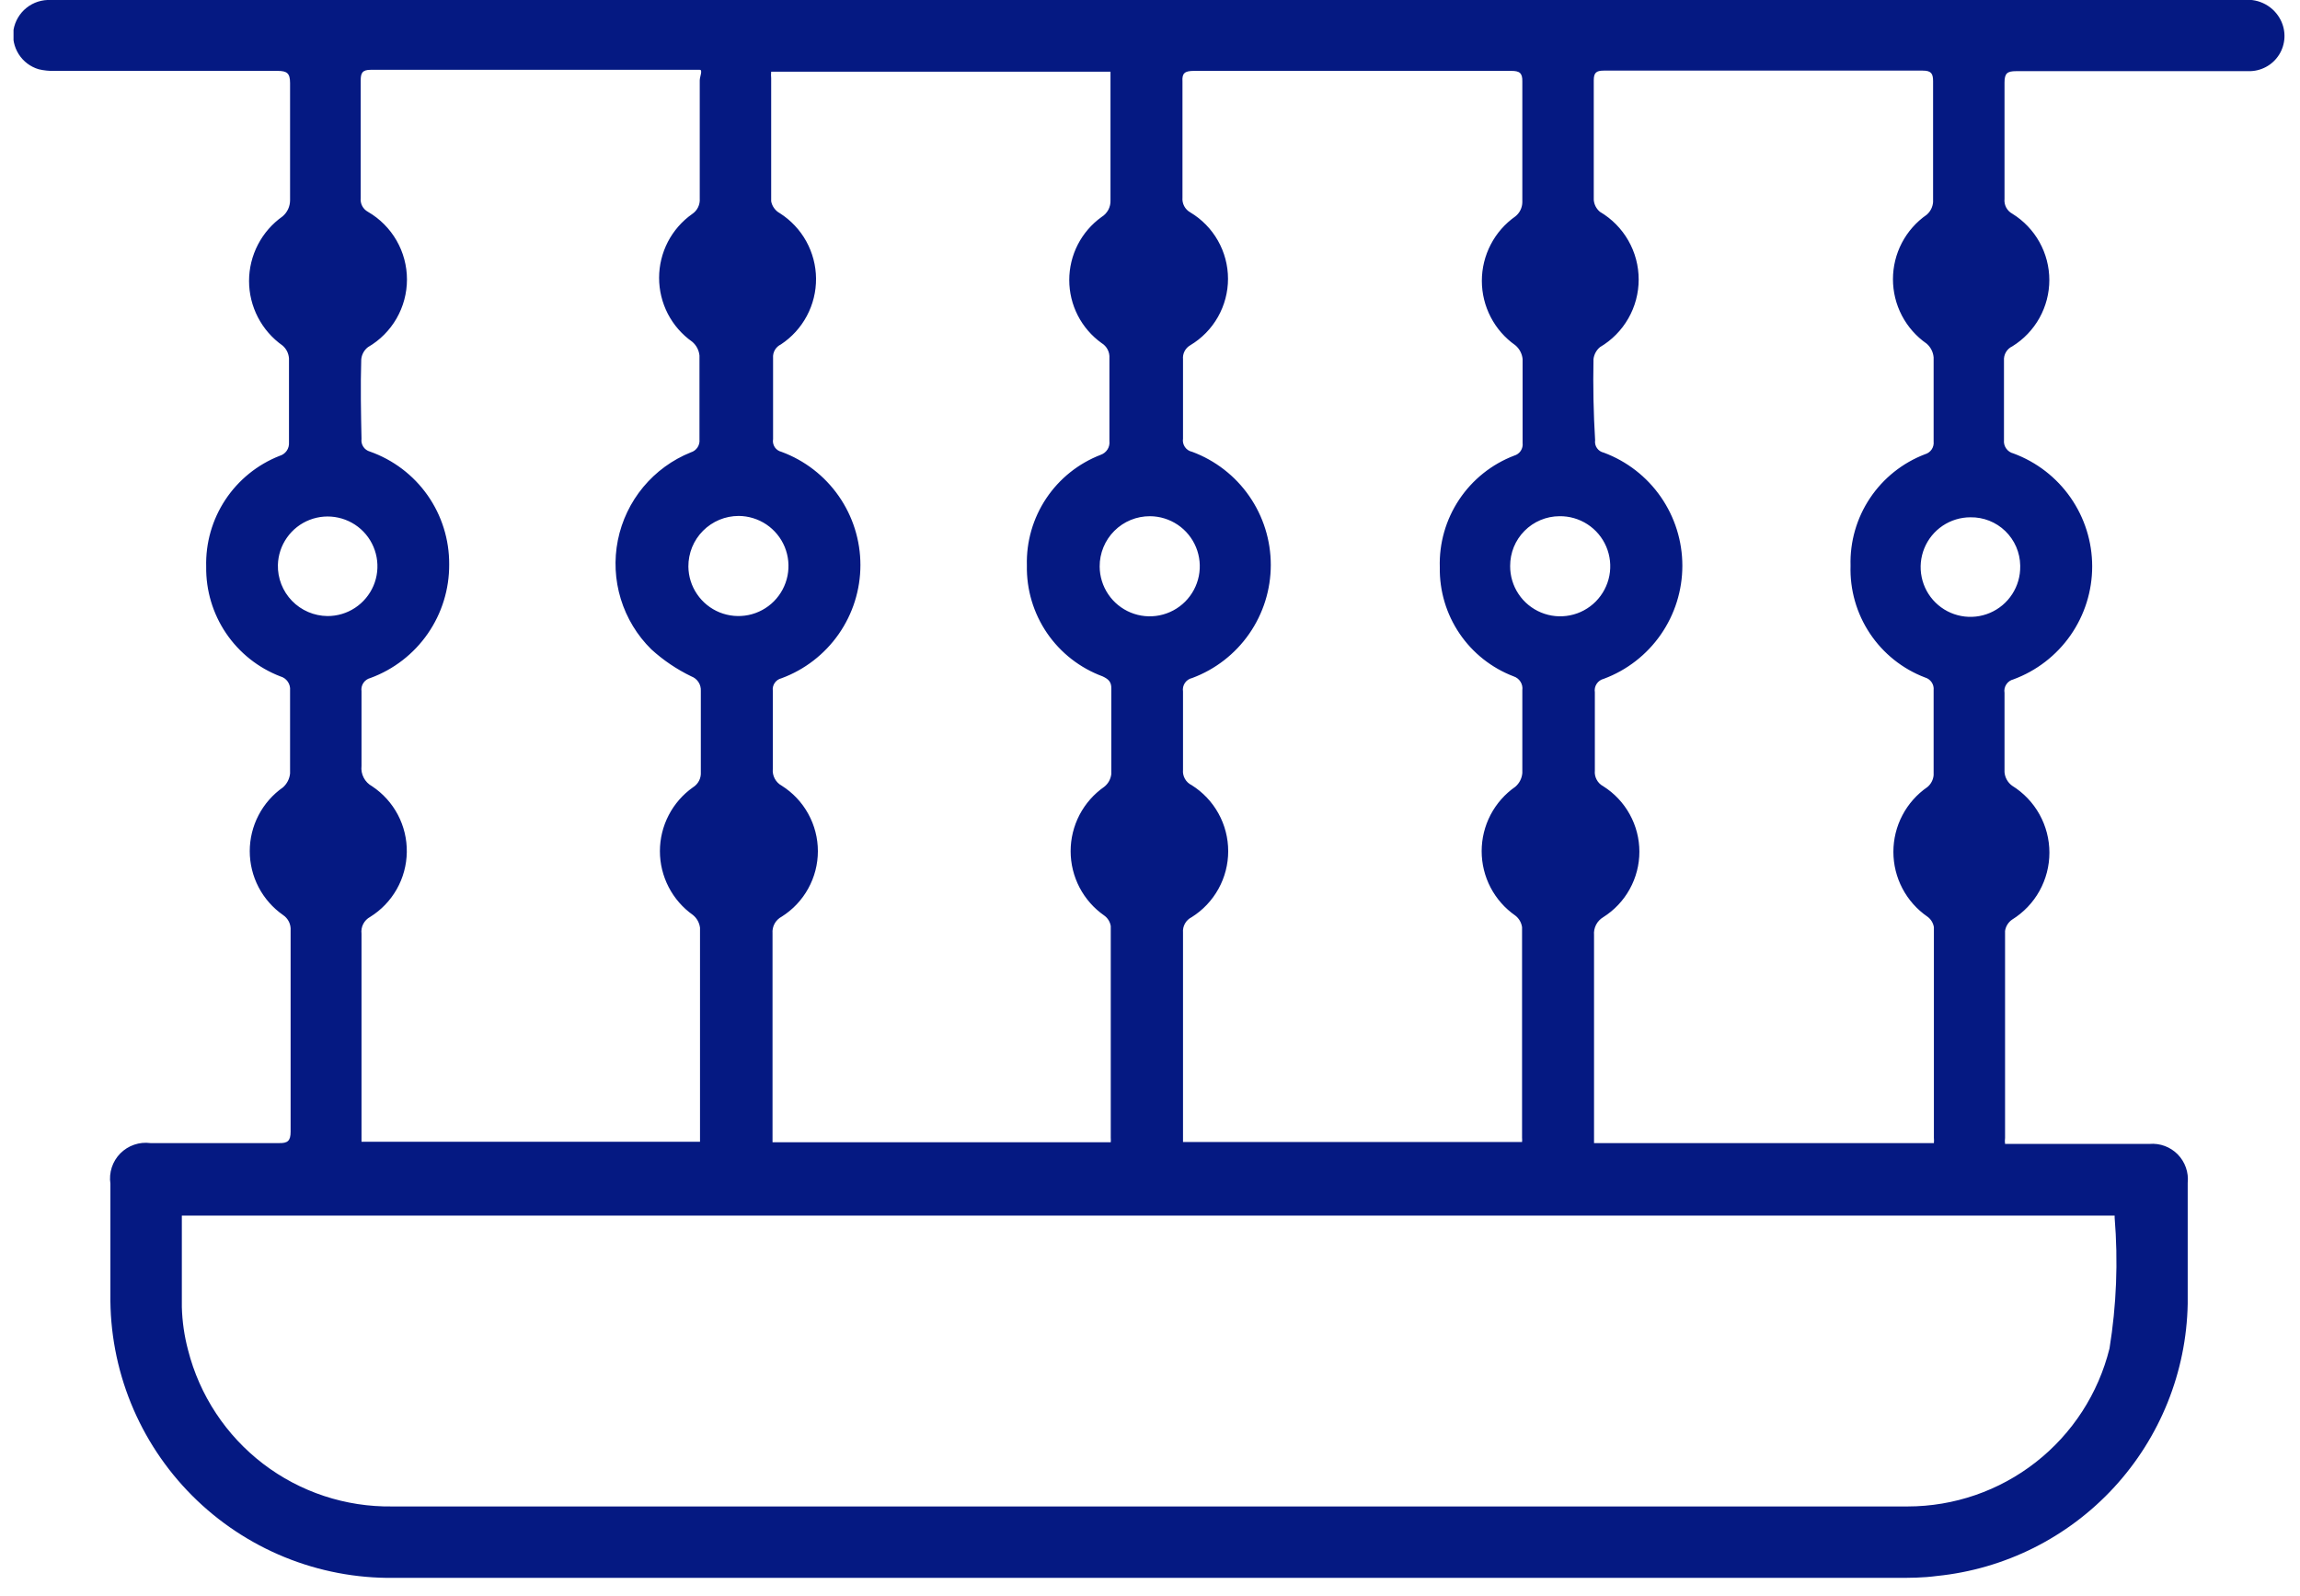 <?xml version="1.0" encoding="UTF-8"?> <svg xmlns="http://www.w3.org/2000/svg" width="85" height="59" viewBox="0 0 85 59" fill="none"> <g clip-path="url(#clip0_226_25)"> <path d="M84.29 0.75C84.167 0.501 83.971 0.296 83.727 0.162C83.484 0.028 83.206 -0.029 82.93 -1.14543e-05H1.88C1.555 -0.017 1.235 0.085 0.981 0.288C0.727 0.491 0.556 0.78 0.5 1.1C0.453 1.415 0.521 1.735 0.692 2.004C0.863 2.272 1.125 2.47 1.43 2.56C1.623 2.606 1.821 2.626 2.02 2.62H10.26C10.61 2.62 10.72 2.71 10.72 3.07C10.72 4.51 10.72 5.96 10.72 7.4C10.72 7.514 10.695 7.627 10.647 7.731C10.598 7.835 10.528 7.927 10.44 8C10.058 8.27 9.747 8.627 9.532 9.042C9.317 9.457 9.204 9.918 9.204 10.385C9.204 10.852 9.317 11.313 9.532 11.728C9.747 12.143 10.058 12.5 10.44 12.77C10.51 12.829 10.568 12.903 10.609 12.985C10.65 13.068 10.674 13.158 10.68 13.25C10.68 14.25 10.68 15.32 10.68 16.35C10.688 16.461 10.658 16.572 10.595 16.663C10.531 16.754 10.437 16.82 10.33 16.85C9.512 17.172 8.813 17.739 8.328 18.472C7.843 19.206 7.596 20.071 7.62 20.95C7.608 21.824 7.865 22.681 8.354 23.405C8.844 24.129 9.544 24.686 10.36 25C10.472 25.03 10.569 25.099 10.635 25.194C10.701 25.289 10.731 25.405 10.72 25.52C10.72 26.52 10.72 27.57 10.72 28.59C10.7 28.787 10.607 28.968 10.46 29.1C10.08 29.366 9.77 29.719 9.556 30.13C9.342 30.54 9.23 30.997 9.23 31.46C9.23 31.923 9.342 32.38 9.556 32.791C9.77 33.201 10.08 33.554 10.46 33.82C10.553 33.882 10.628 33.967 10.677 34.067C10.726 34.167 10.748 34.279 10.74 34.39C10.74 36.87 10.74 39.39 10.74 41.83C10.74 42.17 10.63 42.26 10.3 42.25H5.56C5.357 42.223 5.151 42.243 4.958 42.31C4.765 42.376 4.59 42.486 4.446 42.631C4.303 42.777 4.195 42.953 4.131 43.148C4.068 43.342 4.05 43.548 4.08 43.75C4.08 45.11 4.08 46.47 4.08 47.83C4.061 49.211 4.319 50.582 4.838 51.862C5.357 53.142 6.128 54.305 7.103 55.282C8.079 56.26 9.241 57.032 10.519 57.554C11.798 58.076 13.169 58.336 14.55 58.32H70.06C70.57 58.32 71.06 58.32 71.58 58.25C74.088 57.996 76.415 56.833 78.124 54.979C79.832 53.125 80.802 50.71 80.85 48.19C80.85 46.7 80.85 45.19 80.85 43.72C80.87 43.529 80.847 43.335 80.783 43.154C80.72 42.972 80.617 42.807 80.483 42.669C80.348 42.532 80.185 42.425 80.005 42.358C79.824 42.291 79.632 42.264 79.44 42.28C78.63 42.28 77.82 42.28 77.01 42.28H74.1C74.09 42.207 74.09 42.133 74.1 42.06C74.1 39.51 74.1 36.96 74.1 34.41C74.112 34.326 74.141 34.245 74.186 34.173C74.231 34.101 74.29 34.038 74.36 33.99C74.781 33.729 75.13 33.365 75.371 32.932C75.612 32.499 75.739 32.011 75.739 31.515C75.739 31.019 75.612 30.531 75.371 30.098C75.13 29.665 74.781 29.301 74.36 29.04C74.28 28.982 74.214 28.907 74.165 28.82C74.117 28.734 74.088 28.639 74.08 28.54C74.08 27.54 74.08 26.54 74.08 25.61C74.061 25.5 74.085 25.388 74.147 25.295C74.208 25.202 74.302 25.136 74.41 25.11C75.263 24.795 76 24.226 76.52 23.48C77.041 22.733 77.32 21.845 77.32 20.935C77.32 20.025 77.041 19.137 76.52 18.39C76 17.644 75.263 17.075 74.41 16.76C74.302 16.734 74.208 16.67 74.144 16.58C74.079 16.49 74.049 16.38 74.06 16.27C74.06 15.27 74.06 14.27 74.06 13.33C74.052 13.221 74.077 13.111 74.132 13.017C74.188 12.922 74.27 12.846 74.37 12.8C74.787 12.542 75.132 12.181 75.371 11.753C75.61 11.324 75.736 10.841 75.736 10.35C75.736 9.859 75.61 9.376 75.371 8.947C75.132 8.519 74.787 8.158 74.37 7.9C74.272 7.847 74.193 7.767 74.141 7.669C74.09 7.571 74.068 7.46 74.08 7.35C74.08 5.92 74.08 4.49 74.08 3.05C74.08 2.71 74.18 2.63 74.51 2.63H83.1C83.323 2.635 83.545 2.581 83.742 2.475C83.939 2.37 84.105 2.215 84.225 2.026C84.345 1.836 84.413 1.62 84.425 1.396C84.436 1.173 84.39 0.95 84.29 0.75ZM58.89 13.27C58.912 13.098 58.997 12.941 59.13 12.83C59.565 12.574 59.926 12.209 60.177 11.77C60.428 11.332 60.56 10.835 60.56 10.33C60.56 9.825 60.428 9.328 60.177 8.89C59.926 8.451 59.565 8.086 59.13 7.83C59.064 7.776 59.01 7.709 58.97 7.633C58.931 7.558 58.907 7.475 58.9 7.39C58.9 5.92 58.9 4.44 58.9 2.97C58.9 2.69 58.99 2.61 59.27 2.61H71.06C71.37 2.61 71.44 2.72 71.44 3C71.44 4.49 71.44 6 71.44 7.47C71.433 7.56 71.408 7.649 71.367 7.729C71.326 7.81 71.269 7.882 71.2 7.94C70.816 8.207 70.503 8.563 70.286 8.977C70.07 9.392 69.957 9.852 69.957 10.32C69.957 10.787 70.07 11.248 70.286 11.662C70.503 12.077 70.816 12.433 71.2 12.7C71.35 12.829 71.444 13.012 71.46 13.21C71.46 14.21 71.46 15.28 71.46 16.32C71.471 16.424 71.445 16.528 71.386 16.614C71.327 16.7 71.24 16.762 71.14 16.79C70.311 17.107 69.601 17.674 69.108 18.412C68.615 19.15 68.364 20.023 68.39 20.91C68.362 21.799 68.612 22.674 69.105 23.414C69.598 24.154 70.309 24.723 71.14 25.04C71.24 25.068 71.327 25.13 71.386 25.216C71.445 25.302 71.471 25.407 71.46 25.51C71.46 26.56 71.46 27.61 71.46 28.65C71.453 28.735 71.429 28.818 71.389 28.893C71.35 28.969 71.296 29.036 71.23 29.09C70.842 29.358 70.525 29.715 70.306 30.133C70.087 30.55 69.973 31.014 69.973 31.485C69.973 31.956 70.087 32.42 70.306 32.837C70.525 33.255 70.842 33.612 71.23 33.88C71.294 33.926 71.348 33.984 71.389 34.051C71.43 34.118 71.458 34.192 71.47 34.27C71.47 36.87 71.47 39.46 71.47 42.05C71.476 42.117 71.476 42.183 71.47 42.25H58.91C58.91 42.1 58.91 41.96 58.91 41.82C58.91 39.4 58.91 36.98 58.91 34.56C58.899 34.429 58.925 34.298 58.985 34.181C59.045 34.065 59.137 33.967 59.25 33.9C59.659 33.642 59.996 33.285 60.229 32.862C60.463 32.439 60.586 31.963 60.586 31.48C60.586 30.997 60.463 30.521 60.229 30.098C59.996 29.675 59.659 29.318 59.25 29.06C59.146 29.005 59.062 28.921 59.007 28.817C58.951 28.714 58.928 28.596 58.94 28.48C58.94 27.48 58.94 26.55 58.94 25.59C58.922 25.48 58.945 25.368 59.007 25.275C59.068 25.182 59.162 25.116 59.27 25.09C60.123 24.773 60.858 24.202 61.377 23.455C61.896 22.708 62.174 21.82 62.174 20.91C62.174 20 61.896 19.112 61.377 18.365C60.858 17.618 60.123 17.047 59.27 16.73C59.168 16.708 59.078 16.649 59.019 16.563C58.959 16.478 58.935 16.373 58.95 16.27C58.89 15.28 58.87 14.27 58.89 13.27ZM57.63 19.08C57.997 19.074 58.358 19.178 58.667 19.378C58.975 19.578 59.217 19.865 59.361 20.203C59.505 20.541 59.546 20.915 59.477 21.276C59.408 21.637 59.233 21.969 58.975 22.231C58.717 22.492 58.386 22.671 58.026 22.743C57.665 22.816 57.292 22.78 56.952 22.639C56.612 22.498 56.322 22.26 56.119 21.954C55.915 21.647 55.808 21.288 55.81 20.92C55.809 20.68 55.855 20.441 55.945 20.219C56.036 19.996 56.17 19.794 56.339 19.623C56.508 19.452 56.709 19.316 56.93 19.223C57.152 19.13 57.389 19.081 57.63 19.08ZM44.12 2.62H55.85C56.15 2.62 56.27 2.69 56.26 3.02C56.26 4.5 56.26 6.02 56.26 7.48C56.258 7.58 56.233 7.679 56.188 7.769C56.143 7.859 56.079 7.938 56 8C55.618 8.269 55.306 8.625 55.092 9.039C54.877 9.453 54.764 9.913 54.764 10.38C54.764 10.847 54.877 11.307 55.092 11.721C55.306 12.135 55.618 12.491 56 12.76C56.153 12.888 56.25 13.071 56.27 13.27C56.27 14.27 56.27 15.34 56.27 16.37C56.283 16.473 56.259 16.576 56.202 16.663C56.145 16.749 56.059 16.812 55.96 16.84C55.129 17.157 54.418 17.726 53.925 18.466C53.432 19.206 53.182 20.081 53.21 20.97C53.196 21.841 53.45 22.695 53.939 23.416C54.427 24.137 55.126 24.69 55.94 25C56.044 25.034 56.134 25.104 56.192 25.197C56.251 25.29 56.275 25.401 56.26 25.51C56.26 26.51 56.26 27.51 56.26 28.57C56.244 28.768 56.151 28.951 56 29.08C55.616 29.347 55.303 29.703 55.086 30.117C54.87 30.532 54.757 30.992 54.757 31.46C54.757 31.927 54.87 32.388 55.086 32.803C55.303 33.217 55.616 33.573 56 33.84C56.136 33.945 56.226 34.099 56.25 34.27C56.25 36.86 56.25 39.45 56.25 42.05C56.255 42.103 56.255 42.157 56.25 42.21H43.72C43.72 42.06 43.72 41.92 43.72 41.78C43.72 39.34 43.72 36.91 43.72 34.47C43.71 34.354 43.735 34.237 43.792 34.136C43.849 34.034 43.935 33.952 44.04 33.9C44.453 33.641 44.794 33.281 45.03 32.854C45.266 32.428 45.39 31.948 45.39 31.46C45.39 30.972 45.266 30.492 45.03 30.066C44.794 29.639 44.453 29.279 44.04 29.02C43.934 28.969 43.847 28.887 43.79 28.785C43.733 28.683 43.708 28.566 43.72 28.45C43.72 27.45 43.72 26.52 43.72 25.56C43.702 25.449 43.727 25.335 43.79 25.242C43.853 25.149 43.95 25.084 44.06 25.06C44.913 24.743 45.648 24.172 46.167 23.425C46.686 22.678 46.964 21.79 46.964 20.88C46.964 19.97 46.686 19.082 46.167 18.335C45.648 17.588 44.913 17.017 44.06 16.7C43.951 16.678 43.854 16.615 43.791 16.523C43.728 16.432 43.702 16.32 43.72 16.21C43.72 15.21 43.72 14.26 43.72 13.28C43.71 13.177 43.73 13.072 43.778 12.98C43.826 12.888 43.9 12.812 43.99 12.76C44.414 12.506 44.766 12.147 45.01 11.716C45.254 11.286 45.383 10.8 45.383 10.305C45.383 9.81 45.254 9.324 45.01 8.894C44.766 8.463 44.414 8.104 43.99 7.85C43.893 7.796 43.815 7.716 43.763 7.618C43.712 7.52 43.69 7.41 43.7 7.3C43.7 5.873 43.7 4.443 43.7 3.01C43.68 2.71 43.78 2.62 44.12 2.62ZM42.5 19.08C42.865 19.082 43.221 19.192 43.524 19.396C43.827 19.6 44.062 19.889 44.201 20.227C44.34 20.564 44.375 20.935 44.304 21.293C44.232 21.651 44.056 21.98 43.798 22.238C43.54 22.496 43.211 22.672 42.853 22.744C42.495 22.816 42.124 22.78 41.786 22.641C41.449 22.502 41.16 22.267 40.956 21.964C40.752 21.661 40.642 21.305 40.64 20.94C40.638 20.695 40.686 20.453 40.779 20.227C40.872 20 41.009 19.795 41.182 19.622C41.355 19.449 41.56 19.312 41.786 19.219C42.013 19.126 42.255 19.079 42.5 19.08ZM28.82 7.88C28.737 7.835 28.666 7.772 28.611 7.696C28.555 7.62 28.517 7.532 28.5 7.44C28.5 5.92 28.5 4.44 28.5 2.89C28.492 2.81 28.492 2.73 28.5 2.65H41.04C41.04 2.79 41.04 2.93 41.04 3.06C41.04 4.51 41.04 5.95 41.04 7.4C41.045 7.523 41.018 7.646 40.96 7.755C40.901 7.864 40.815 7.956 40.71 8.02C40.34 8.286 40.039 8.636 39.831 9.041C39.624 9.446 39.516 9.895 39.516 10.35C39.516 10.805 39.624 11.254 39.831 11.659C40.039 12.064 40.34 12.414 40.71 12.68C40.805 12.737 40.883 12.82 40.934 12.919C40.986 13.018 41.008 13.129 41 13.24C41 14.26 41 15.28 41 16.3C41.013 16.409 40.988 16.519 40.93 16.611C40.871 16.704 40.783 16.774 40.68 16.81C39.858 17.126 39.154 17.689 38.665 18.421C38.176 19.154 37.926 20.02 37.95 20.9C37.932 21.79 38.193 22.663 38.694 23.398C39.196 24.132 39.915 24.692 40.75 25C40.96 25.1 41.08 25.2 41.07 25.46C41.07 26.51 41.07 27.56 41.07 28.61C41.059 28.702 41.031 28.79 40.987 28.871C40.942 28.952 40.882 29.023 40.81 29.08C40.426 29.347 40.113 29.703 39.896 30.117C39.68 30.532 39.567 30.992 39.567 31.46C39.567 31.927 39.68 32.388 39.896 32.803C40.113 33.217 40.426 33.573 40.81 33.84C40.874 33.886 40.928 33.944 40.969 34.011C41.01 34.078 41.038 34.152 41.05 34.23C41.05 36.84 41.05 39.45 41.05 42.05C41.054 42.107 41.054 42.163 41.05 42.22H28.55C28.55 42.06 28.55 41.91 28.55 41.76C28.55 39.34 28.55 36.92 28.55 34.5C28.539 34.375 28.566 34.249 28.626 34.139C28.687 34.029 28.779 33.938 28.89 33.88C29.299 33.622 29.636 33.265 29.869 32.842C30.103 32.419 30.226 31.943 30.226 31.46C30.226 30.977 30.103 30.501 29.869 30.078C29.636 29.655 29.299 29.298 28.89 29.04C28.78 28.98 28.691 28.89 28.632 28.779C28.573 28.669 28.548 28.544 28.56 28.42C28.56 27.42 28.56 26.5 28.56 25.53C28.547 25.427 28.573 25.324 28.632 25.239C28.691 25.154 28.779 25.094 28.88 25.07C29.736 24.755 30.474 24.184 30.996 23.436C31.518 22.688 31.798 21.797 31.798 20.885C31.798 19.973 31.518 19.082 30.996 18.334C30.474 17.586 29.736 17.015 28.88 16.7C28.778 16.676 28.689 16.614 28.631 16.527C28.574 16.439 28.552 16.333 28.57 16.23C28.57 15.23 28.57 14.23 28.57 13.23C28.562 13.127 28.585 13.024 28.637 12.935C28.689 12.846 28.767 12.774 28.86 12.73C29.262 12.464 29.592 12.102 29.818 11.677C30.045 11.252 30.162 10.776 30.158 10.294C30.154 9.812 30.029 9.339 29.796 8.917C29.562 8.495 29.226 8.139 28.82 7.88ZM27.3 19.07C27.664 19.072 28.02 19.182 28.323 19.385C28.625 19.589 28.861 19.877 29 20.214C29.139 20.551 29.175 20.922 29.104 21.28C29.033 21.637 28.858 21.966 28.601 22.225C28.344 22.483 28.016 22.66 27.659 22.733C27.302 22.805 26.931 22.771 26.593 22.634C26.256 22.497 25.966 22.263 25.761 21.961C25.555 21.66 25.444 21.305 25.44 20.94C25.439 20.695 25.486 20.452 25.578 20.225C25.671 19.998 25.808 19.792 25.981 19.618C26.154 19.445 26.359 19.307 26.586 19.212C26.812 19.118 27.055 19.07 27.3 19.07ZM13.35 13.29C13.357 13.2 13.383 13.113 13.426 13.034C13.469 12.954 13.528 12.885 13.6 12.83C14.038 12.576 14.401 12.211 14.654 11.773C14.907 11.334 15.04 10.836 15.04 10.33C15.04 9.824 14.907 9.326 14.654 8.887C14.401 8.449 14.038 8.084 13.6 7.83C13.509 7.781 13.436 7.707 13.387 7.616C13.339 7.525 13.319 7.422 13.33 7.32C13.33 5.87 13.33 4.43 13.33 2.98C13.33 2.71 13.38 2.58 13.7 2.58H25.55C25.65 2.58 25.74 2.58 25.86 2.58C25.98 2.58 25.86 2.84 25.86 2.97C25.86 4.43 25.86 5.89 25.86 7.34C25.868 7.451 25.846 7.563 25.797 7.663C25.748 7.763 25.673 7.848 25.58 7.91C25.202 8.177 24.894 8.531 24.681 8.941C24.469 9.352 24.358 9.808 24.358 10.27C24.358 10.732 24.469 11.188 24.681 11.599C24.894 12.009 25.202 12.363 25.58 12.63C25.733 12.758 25.83 12.941 25.85 13.14C25.85 14.14 25.85 15.21 25.85 16.24C25.861 16.345 25.835 16.45 25.777 16.538C25.718 16.626 25.631 16.69 25.53 16.72C24.846 16.995 24.242 17.436 23.772 18.002C23.301 18.569 22.979 19.244 22.834 19.966C22.689 20.688 22.727 21.435 22.942 22.139C23.158 22.843 23.545 23.483 24.07 24C24.512 24.403 25.011 24.74 25.55 25C25.658 25.041 25.751 25.115 25.814 25.212C25.877 25.309 25.907 25.424 25.9 25.54C25.9 26.54 25.9 27.54 25.9 28.54C25.907 28.651 25.884 28.762 25.833 28.86C25.782 28.959 25.704 29.042 25.61 29.1C25.232 29.367 24.924 29.721 24.712 30.131C24.499 30.542 24.388 30.997 24.388 31.46C24.388 31.922 24.499 32.378 24.712 32.789C24.924 33.199 25.232 33.553 25.61 33.82C25.754 33.937 25.847 34.106 25.87 34.29C25.87 36.83 25.87 39.37 25.87 41.9C25.87 42 25.87 42.09 25.87 42.2H13.36C13.36 42.05 13.36 41.91 13.36 41.77C13.36 39.35 13.36 36.93 13.36 34.51C13.345 34.386 13.367 34.261 13.424 34.151C13.481 34.04 13.57 33.949 13.68 33.89C14.088 33.636 14.426 33.284 14.663 32.865C14.9 32.446 15.027 31.975 15.034 31.494C15.041 31.013 14.927 30.538 14.703 30.113C14.478 29.688 14.151 29.326 13.75 29.06C13.618 28.988 13.51 28.878 13.441 28.744C13.371 28.611 13.343 28.46 13.36 28.31C13.36 27.39 13.36 26.47 13.36 25.55C13.344 25.442 13.369 25.332 13.43 25.241C13.491 25.151 13.584 25.086 13.69 25.06C14.548 24.745 15.289 24.172 15.809 23.421C16.33 22.669 16.606 21.774 16.6 20.86C16.606 19.947 16.327 19.054 15.802 18.306C15.277 17.559 14.531 16.994 13.67 16.69C13.57 16.662 13.484 16.599 13.427 16.513C13.37 16.427 13.346 16.323 13.36 16.22C13.34 15.28 13.32 14.28 13.35 13.29ZM10.27 20.88C10.28 20.518 10.396 20.167 10.605 19.871C10.813 19.575 11.104 19.346 11.442 19.215C11.78 19.084 12.148 19.055 12.502 19.133C12.856 19.21 13.179 19.39 13.431 19.65C13.683 19.91 13.852 20.239 13.918 20.595C13.984 20.951 13.944 21.319 13.802 21.652C13.659 21.985 13.422 22.269 13.119 22.468C12.817 22.667 12.462 22.772 12.1 22.77C11.855 22.767 11.613 22.716 11.389 22.62C11.164 22.523 10.96 22.383 10.79 22.207C10.62 22.031 10.486 21.823 10.397 21.596C10.308 21.368 10.264 21.125 10.27 20.88ZM78.15 44.93C78.15 44.93 78.15 44.99 78.15 45.01C78.282 46.622 78.218 48.244 77.96 49.84C77.547 51.507 76.588 52.987 75.236 54.045C73.884 55.104 72.217 55.679 70.5 55.68H14.5C12.775 55.706 11.091 55.15 9.721 54.101C8.351 53.052 7.375 51.572 6.95 49.9C6.812 49.381 6.735 48.847 6.72 48.31C6.72 47.2 6.72 46.08 6.72 44.93H78.15ZM74.66 20.93C74.666 21.295 74.563 21.654 74.364 21.96C74.166 22.267 73.881 22.507 73.545 22.651C73.209 22.795 72.838 22.836 72.48 22.768C72.121 22.701 71.79 22.528 71.53 22.272C71.269 22.016 71.091 21.688 71.018 21.33C70.944 20.972 70.979 20.601 71.117 20.263C71.255 19.925 71.491 19.636 71.794 19.432C72.098 19.229 72.455 19.12 72.82 19.12C73.058 19.116 73.294 19.159 73.515 19.246C73.736 19.334 73.938 19.463 74.109 19.629C74.279 19.794 74.416 19.991 74.511 20.21C74.605 20.428 74.656 20.662 74.66 20.9V20.93Z" fill="#051982"></path> </g> <defs> <clipPath id="clip0_226_25"> <rect width="83.93" height="58.32" fill="white" transform="translate(0.5)"></rect> </clipPath> </defs> </svg> 